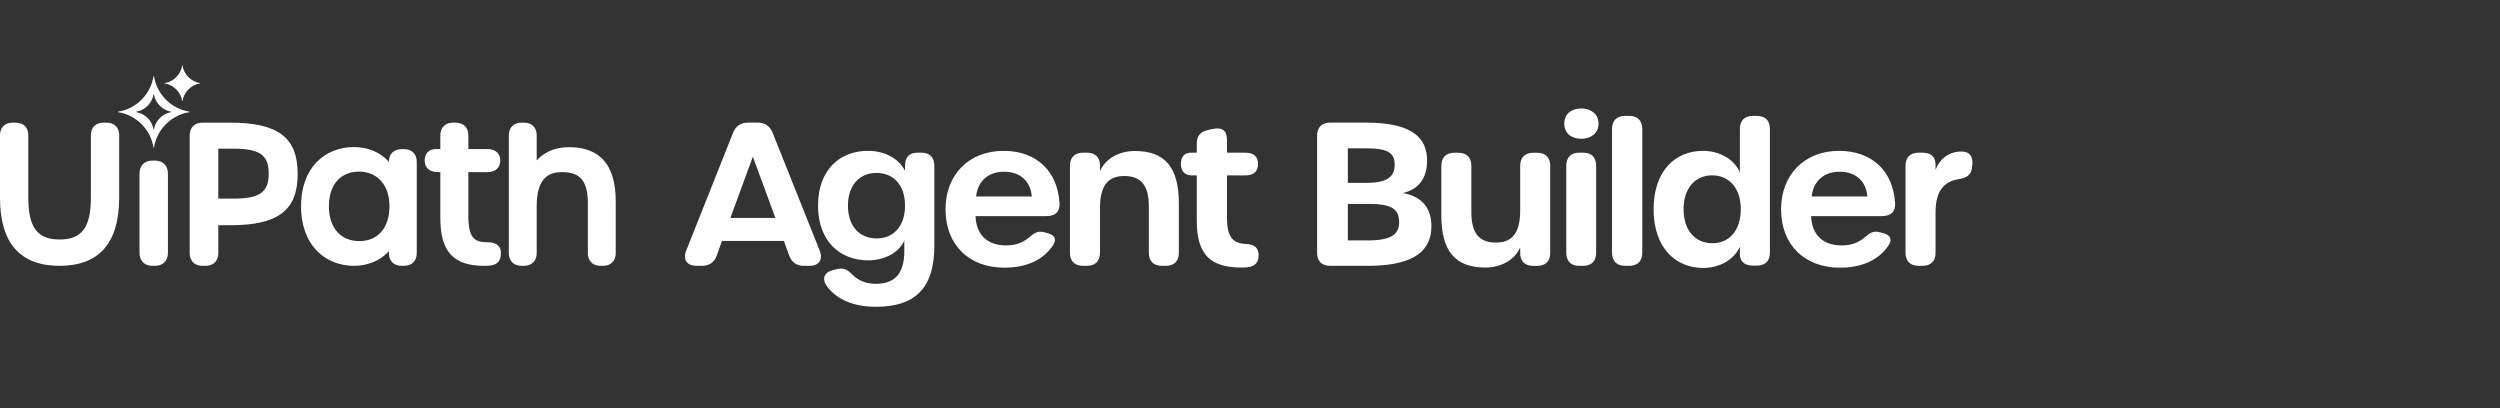 <svg width="441" height="72" viewBox="0 0 441 72" fill="none" xmlns="http://www.w3.org/2000/svg">
<rect x="0" y="0" width="441" height="72" fill="#333333" stroke="none"/>
<g clip-path="url(#clip0_9911_10305)">
<path d="M18.79 21.634H18.263C16.885 21.634 16.029 22.486 16.029 23.857V34.887C16.029 40.116 14.431 42.249 10.512 42.249C6.593 42.249 4.995 40.106 4.995 34.854V23.857C4.995 22.486 4.139 21.634 2.761 21.634H2.233C0.856 21.634 0 22.486 0 23.857V34.887C0 42.853 3.537 46.892 10.512 46.892C17.487 46.892 21.024 42.853 21.024 34.887V23.857C21.024 22.486 20.168 21.634 18.79 21.634Z" fill="white"/>
<path d="M27.335 28.327H26.898C25.486 28.327 24.609 29.212 24.609 30.636V44.583C24.609 46.007 25.486 46.892 26.898 46.892H27.335C28.747 46.892 29.624 46.007 29.624 44.583V30.636C29.624 29.212 28.747 28.327 27.335 28.327Z" fill="white"/>
<path d="M33.391 19.693C30.2 19.181 27.683 16.663 27.17 13.473C27.16 13.412 27.082 13.412 27.073 13.473C26.56 16.663 24.043 19.181 20.852 19.693C20.792 19.703 20.792 19.781 20.852 19.791C24.043 20.303 26.56 22.821 27.073 26.012C27.082 26.072 27.16 26.072 27.17 26.012C27.683 22.821 30.2 20.303 33.391 19.791C33.451 19.781 33.451 19.703 33.391 19.693ZM30.256 19.766C28.661 20.023 27.402 21.282 27.146 22.877C27.141 22.907 27.102 22.907 27.097 22.877C26.841 21.282 25.582 20.023 23.987 19.766C23.956 19.762 23.956 19.723 23.987 19.718C25.582 19.462 26.841 18.203 27.097 16.607C27.102 16.577 27.141 16.577 27.146 16.607C27.402 18.203 28.661 19.462 30.256 19.718C30.286 19.723 30.286 19.762 30.256 19.766Z" fill="white"/>
<path d="M35.302 14.712C33.707 14.968 32.448 16.227 32.191 17.822C32.187 17.852 32.148 17.852 32.143 17.822C31.887 16.227 30.628 14.968 29.032 14.712C29.002 14.707 29.002 14.668 29.032 14.663C30.628 14.407 31.887 13.148 32.143 11.553C32.148 11.523 32.187 11.523 32.191 11.553C32.448 13.148 33.707 14.407 35.302 14.663C35.332 14.668 35.332 14.707 35.302 14.712Z" fill="white"/>
<path d="M40.587 21.634H35.72C34.328 21.634 33.463 22.495 33.463 23.881V44.645C33.463 46.031 34.328 46.892 35.72 46.892H36.254C37.646 46.892 38.511 46.031 38.511 44.645V39.73H40.62C49.066 39.73 52.511 37.109 52.511 30.682C52.511 24.255 49.057 21.634 40.587 21.634ZM47.397 30.616C47.397 33.922 45.821 35.038 41.154 35.038H38.511V26.227H41.154C45.821 26.227 47.397 27.334 47.397 30.616Z" fill="white"/>
<path d="M71.259 26.307H70.859C69.467 26.307 68.602 27.168 68.602 28.554V28.557C67.172 26.909 64.957 25.942 62.426 25.942C59.846 25.942 57.514 26.886 55.858 28.599C54.055 30.464 53.102 33.156 53.102 36.384C53.102 39.626 54.06 42.334 55.874 44.215C57.54 45.941 59.878 46.892 62.459 46.892C64.942 46.892 67.174 45.914 68.604 44.289C68.604 44.291 68.604 44.758 68.604 44.759C68.65 46.078 69.505 46.892 70.859 46.892H71.259C72.651 46.892 73.516 46.031 73.516 44.646V28.554C73.516 27.168 72.651 26.307 71.259 26.307ZM68.702 36.384C68.702 40.176 66.667 42.531 63.392 42.531C60.076 42.531 58.016 40.176 58.016 36.384C58.016 32.613 60.051 30.27 63.326 30.27C66.592 30.27 68.702 32.67 68.702 36.384Z" fill="white"/>
<path d="M88.342 44.351C88.273 43.683 87.871 42.728 85.957 42.728C83.694 42.728 82.617 42.026 82.617 38.037V30.359H85.99C87.381 30.359 88.246 29.574 88.246 28.31C88.246 27.067 87.381 26.294 85.99 26.294H82.621V23.882C82.621 22.495 81.751 21.634 80.349 21.634H79.947C78.545 21.634 77.674 22.495 77.674 23.882V26.294H76.899C75.672 26.294 74.91 27.067 74.91 28.31C74.91 29.574 75.774 30.359 77.165 30.359H77.674V38.469C77.674 44.373 79.982 46.892 85.391 46.892C85.4 46.892 85.409 46.892 85.417 46.892C85.732 46.891 86.069 46.886 86.412 46.856C87.094 46.792 87.609 46.552 87.945 46.144C88.279 45.738 88.412 45.024 88.342 44.351Z" fill="white"/>
<path d="M100.32 25.962C97.706 25.962 95.841 26.999 94.674 28.305V23.882C94.674 22.495 93.808 21.634 92.415 21.634H92.015C90.621 21.634 89.756 22.495 89.756 23.882V44.644C89.756 46.031 90.621 46.892 92.015 46.892H92.415C93.808 46.892 94.674 46.031 94.674 44.644V36.311C94.674 30.976 97.23 30.359 99.153 30.359C102.381 30.359 103.698 31.959 103.698 35.88V44.644C103.698 46.031 104.564 46.892 105.957 46.892H106.357C107.75 46.892 108.616 46.031 108.616 44.644V35.581C108.616 29.108 105.902 25.962 100.32 25.962Z" fill="white"/>
<path d="M142.795 46.892H141.831C140.495 46.892 139.645 46.273 139.183 45.002L138.275 42.505H127.358L126.463 45.005C126.01 46.271 125.144 46.892 123.808 46.892H122.879C121.171 46.892 120.415 45.795 121.044 44.213L129.292 23.472C129.792 22.215 130.653 21.63 131.977 21.63H133.627C134.951 21.63 135.81 22.216 136.312 23.472L144.596 44.208C145.229 45.793 144.48 46.892 142.795 46.892ZM132.802 27.637L128.848 38.438H136.778L132.802 27.637Z" fill="white"/>
<path d="M162.509 26.934C164.008 26.934 164.819 27.759 164.819 29.258V43.369C164.819 50.87 161.387 54.115 154.526 54.115C150.641 54.115 147.655 52.87 145.901 50.537C144.909 49.216 145.38 48.027 146.927 47.645L147.606 47.477C148.843 47.171 149.515 47.602 150.308 48.395C151.386 49.472 152.764 50.066 154.456 50.066C157.704 50.066 159.52 48.407 159.52 44.344V42.449C158.543 44.614 155.96 45.929 153.167 45.929C148.166 45.929 144.303 42.545 144.303 36.263C144.303 29.992 148.115 26.608 153.104 26.608C156.224 26.608 158.62 28.072 159.649 30.145L159.653 29.244C159.66 27.726 160.371 26.933 161.858 26.933L162.509 26.934ZM159.648 36.263C159.648 32.643 157.6 30.501 154.607 30.501C151.65 30.501 149.578 32.643 149.578 36.263C149.578 39.953 151.65 42.06 154.631 42.06C157.6 42.06 159.648 39.929 159.648 36.263Z" fill="white"/>
<path d="M166.789 36.913C166.789 30.772 170.964 26.611 177.024 26.611C182.828 26.611 186.536 30.168 186.9 35.798C187 37.343 186.178 38.122 184.575 38.122H172.088C172.181 41.392 174.183 43.29 177.431 43.29C179.235 43.29 180.419 42.801 181.555 41.863C182.423 41.146 182.958 40.67 184.164 40.963L184.644 41.08C186.236 41.467 186.505 42.356 185.503 43.623C183.81 45.929 180.949 47.217 177.187 47.217C170.895 47.217 166.789 43.17 166.789 36.913ZM182.006 34.657C181.797 31.992 179.981 30.292 177.152 30.292C174.439 30.292 172.507 31.805 172.181 34.657H182.006Z" fill="white"/>
<path d="M207.952 35.913V44.568C207.952 46.068 207.127 46.892 205.628 46.892H204.978C203.479 46.892 202.654 46.068 202.654 44.568V36.401C202.654 32.734 201.303 31.046 198.323 31.046C195.249 31.046 194.038 33.014 194.038 36.704V44.568C194.038 46.068 193.213 46.892 191.715 46.892H191.064C189.565 46.892 188.74 46.068 188.74 44.568V29.257C188.74 27.759 189.565 26.933 191.064 26.933H191.715C193.213 26.933 194.038 27.759 194.038 29.188V30.195C194.919 28.139 197.201 26.634 200.204 26.634C205.567 26.634 207.952 29.609 207.952 35.913Z" fill="white"/>
<path d="M211.112 38.936V30.942H210.258C209.004 30.942 208.309 30.177 208.309 28.92C208.309 27.631 208.957 26.933 210.096 26.933H211.112V25.328C211.112 23.933 211.758 23.21 213.276 22.887L213.89 22.756C215.673 22.375 216.445 23.077 216.445 24.742V26.933H219.59C221.204 26.933 221.914 27.631 221.914 28.92C221.914 30.221 221.204 30.942 219.59 30.942H216.445V38.46C216.445 41.758 217.408 42.957 219.887 43.046C221.143 43.091 221.952 43.642 222.019 44.839C222.092 46.148 221.493 47.001 220.02 47.148C219.677 47.182 219.334 47.195 219.02 47.195C213.601 47.195 211.112 45.02 211.112 38.936Z" fill="white"/>
<path d="M232.336 44.568V23.953C232.336 22.455 233.161 21.63 234.66 21.63H240.929C249.373 21.63 251.734 24.477 251.734 28.34C251.734 31.609 250.06 33.493 247.441 34.051C250.41 34.551 252.502 36.343 252.502 39.879C252.502 43.811 250.024 46.892 241.359 46.892H234.66C233.161 46.892 232.336 46.068 232.336 44.568ZM246.018 29.06C246.018 26.952 244.83 26.162 240.917 26.162H237.762V32.261H240.987C244.585 32.261 246.018 31.261 246.018 29.06ZM246.809 39.217C246.809 36.9 245.528 35.969 241.44 35.969H237.762V42.407H241.393C245.341 42.407 246.809 41.348 246.809 39.217Z" fill="white"/>
<path d="M273.46 29.269V44.58C273.46 46.079 272.635 46.904 271.136 46.904H270.486C268.987 46.904 268.162 46.079 268.162 44.65V43.641C267.282 45.695 264.999 47.194 261.996 47.194C256.633 47.194 254.248 44.228 254.248 37.924V29.269C254.248 27.77 255.073 26.945 256.572 26.945H257.223C258.721 26.945 259.547 27.77 259.547 29.269V37.436C259.547 41.103 260.897 42.791 263.877 42.791C266.951 42.791 268.162 40.823 268.162 37.133V29.269C268.162 27.77 268.987 26.945 270.486 26.945H271.136C272.635 26.945 273.46 27.77 273.46 29.269Z" fill="white"/>
<path d="M275.943 21.805C275.943 20.074 277.21 19.133 278.965 19.133C280.568 19.133 281.986 20.074 281.986 21.805C281.986 23.548 280.568 24.478 278.965 24.478C277.21 24.478 275.943 23.548 275.943 21.805ZM276.292 44.568V29.257C276.292 27.759 277.106 26.933 278.587 26.933H279.264C280.745 26.933 281.56 27.759 281.56 29.257V44.568C281.56 46.068 280.745 46.892 279.264 46.892H278.587C277.106 46.892 276.292 46.068 276.292 44.568Z" fill="white"/>
<path d="M284.363 44.568V22.767C284.363 21.268 285.188 20.443 286.687 20.443H287.372C288.871 20.443 289.696 21.268 289.696 22.767V44.568C289.696 46.068 288.871 46.892 287.372 46.892H286.687C285.188 46.892 284.363 46.068 284.363 44.568Z" fill="white"/>
<path d="M291.695 36.913C291.695 30.212 295.442 26.611 300.42 26.611C303.213 26.611 305.901 27.992 306.913 30.436V22.767C306.913 21.268 307.738 20.443 309.237 20.443H309.887C311.386 20.443 312.212 21.268 312.212 22.767V44.533C312.212 46.033 311.386 46.857 309.887 46.857H309.237C307.773 46.857 306.913 46.125 306.913 44.87V43.506C305.901 45.88 303.213 47.264 300.444 47.264C295.477 47.264 291.695 43.625 291.695 36.913ZM307.076 36.901C307.076 33.223 305.05 30.93 302.012 30.93C299.031 30.93 296.982 33.211 296.982 36.901C296.982 40.626 299.019 42.907 302.058 42.907C305.073 42.907 307.076 40.614 307.076 36.901Z" fill="white"/>
<path d="M314.184 36.913C314.184 30.772 318.359 26.611 324.418 26.611C330.222 26.611 333.93 30.168 334.295 35.798C334.395 37.343 333.572 38.122 331.969 38.122H319.482C319.575 41.392 321.578 43.29 324.825 43.29C326.63 43.29 327.814 42.801 328.949 41.863C329.817 41.146 330.352 40.67 331.559 40.963L332.038 41.08C333.631 41.467 333.899 42.356 332.898 43.623C331.204 45.929 328.344 47.217 324.581 47.217C318.289 47.217 314.184 43.17 314.184 36.913ZM329.4 34.657C329.191 31.992 327.375 30.292 324.546 30.292C321.833 30.292 319.901 31.805 319.575 34.657H329.4Z" fill="white"/>
<path d="M347.913 29.127L347.87 29.513C347.709 30.951 346.88 31.365 345.436 31.615C342.797 32.062 341.431 33.826 341.431 37.48V44.568C341.431 46.067 340.606 46.892 339.107 46.892H338.457C336.958 46.892 336.133 46.067 336.133 44.568V29.257C336.133 27.758 336.958 26.933 338.457 26.933H339.107C340.606 26.933 341.431 27.637 341.431 29.07V29.956C342.014 28.386 343.449 26.731 346.035 26.731C347.458 26.731 348.082 27.618 347.913 29.127Z" fill="white"/>
</g>
<defs>
<clipPath id="clip0_9911_10305">
<rect width="348.158" height="42.94" fill="white" transform="translate(0 11.53)"/>
</clipPath>
</defs>
</svg>
